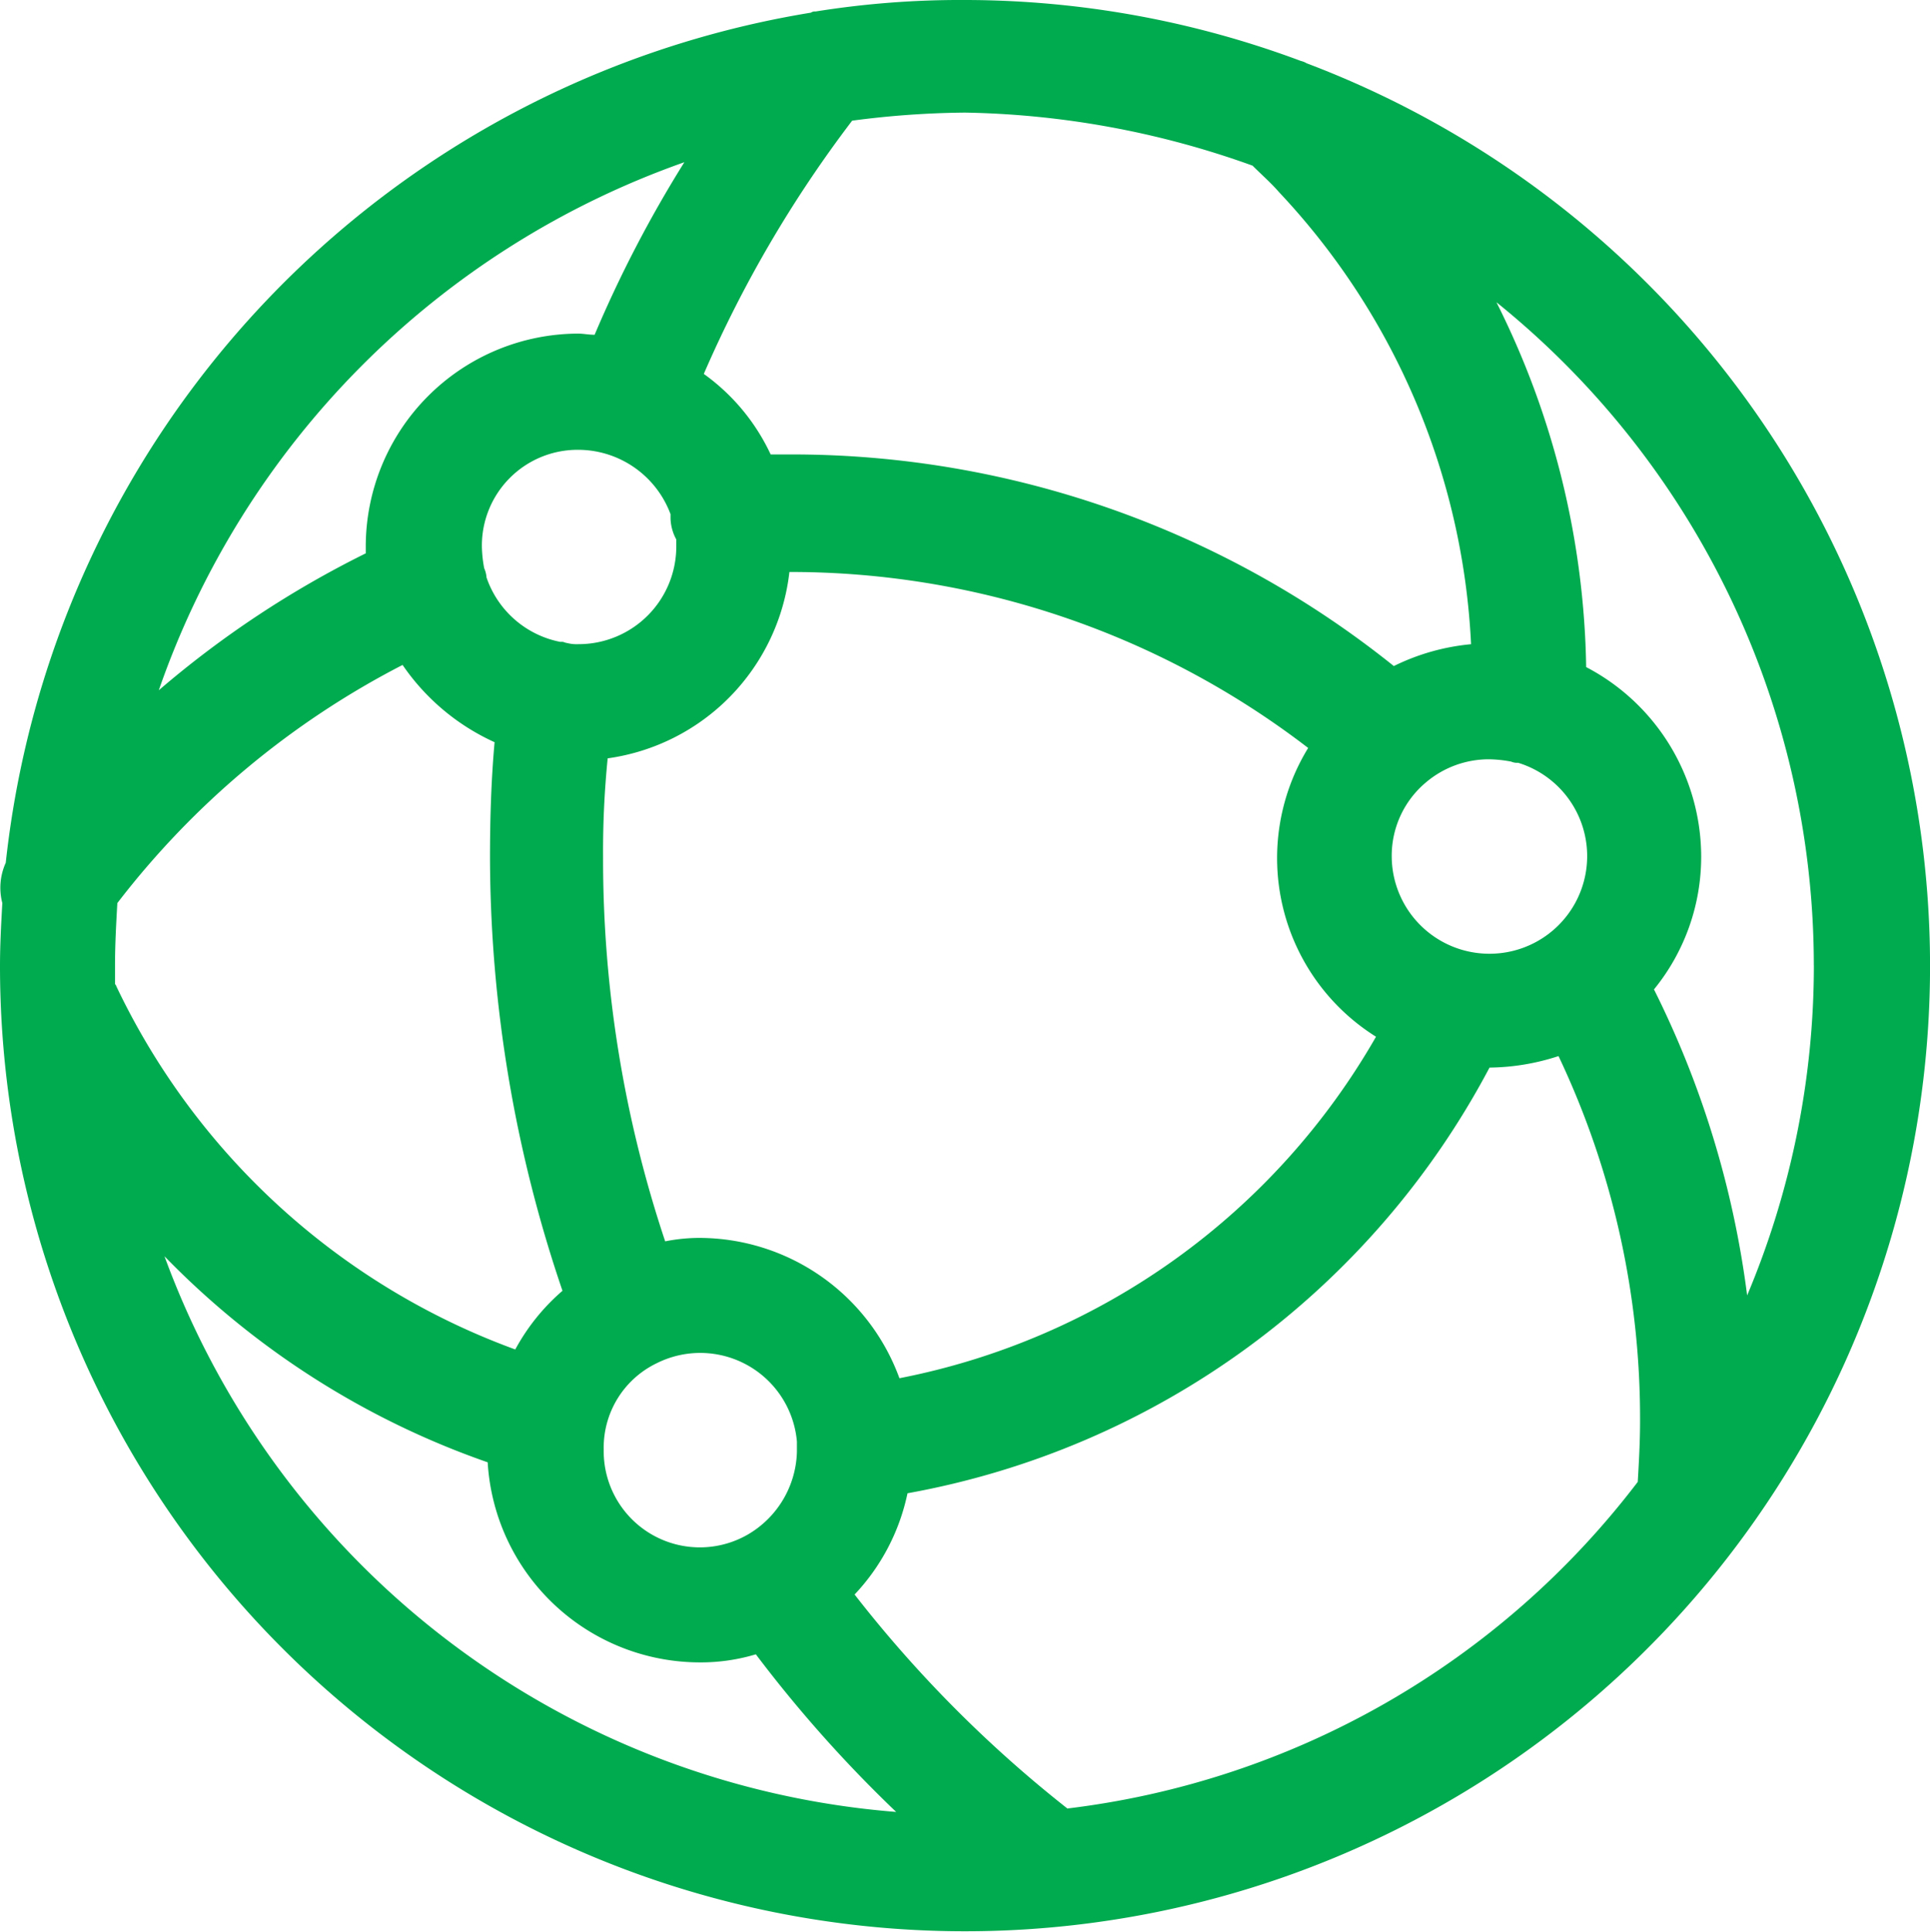 <?xml version="1.0" encoding="UTF-8"?> <svg xmlns="http://www.w3.org/2000/svg" width="44.973" height="45" viewBox="0 0 44.973 45"><path id="asseco_icon_green_network_v2" d="M74.147,45.074a.453.453,0,0,0-.134-.054,22.391,22.391,0,0,0-7.826-1.42,21.328,21.328,0,0,0-3.484.268.161.161,0,0,0-.107.027A22.529,22.529,0,0,0,43.834,63.7a1.409,1.409,0,0,0-.08.938c-.027.482-.054.965-.054,1.474A22.487,22.487,0,1,0,74.147,45.074Zm11.82,21.013a19.81,19.81,0,0,1-1.555,7.692,22.211,22.211,0,0,0-2.171-7.129,4.885,4.885,0,0,0,1.1-3.109,4.987,4.987,0,0,0-2.68-4.4,19.589,19.589,0,0,0-2.091-8.5A19.85,19.85,0,0,1,85.966,66.087ZM64.659,75.708A4.974,4.974,0,0,0,60,72.439a4.091,4.091,0,0,0-.8.08,28.084,28.084,0,0,1-1.447-8.952,21.773,21.773,0,0,1,.107-2.3,4.95,4.95,0,0,0,4.235-4.342h.027a19.807,19.807,0,0,1,12.061,4.1,4.909,4.909,0,0,0,1.581,6.727A16.416,16.416,0,0,1,64.659,75.708ZM46.407,66.569c0-.027-.027-.027-.027-.054v-.429c0-.482.027-.965.054-1.447a19.813,19.813,0,0,1,6.647-5.548,5.194,5.194,0,0,0,2.144,1.8c-.08.884-.107,1.8-.107,2.68a31.467,31.467,0,0,0,1.689,10.1,4.844,4.844,0,0,0-1.1,1.367A16.6,16.6,0,0,1,46.407,66.569Zm10.774-12.49a2.3,2.3,0,0,1,2.144,1.5v.107a1.092,1.092,0,0,0,.134.482v.161a2.276,2.276,0,0,1-2.278,2.278.912.912,0,0,1-.268-.027c-.027,0-.08-.027-.107-.027h-.054a2.279,2.279,0,0,1-1.715-1.5.631.631,0,0,0-.054-.214,2.968,2.968,0,0,1-.054-.509A2.231,2.231,0,0,1,57.181,54.079ZM59,75.36a2.262,2.262,0,0,1,3.27,1.823v.241h0a2.3,2.3,0,0,1-1.152,1.93,2.24,2.24,0,0,1-3.35-1.983A2.18,2.18,0,0,1,59,75.36Zm19.4-9.541A2.276,2.276,0,0,1,76.13,63.54a2.229,2.229,0,0,1,.8-1.715,2.267,2.267,0,0,1,1.474-.536,2.969,2.969,0,0,1,.509.054.34.34,0,0,0,.161.027,2.274,2.274,0,0,1-.67,4.449ZM72.887,47.459c.214.214.429.4.616.616a16.519,16.519,0,0,1,4.476,10.533,5.131,5.131,0,0,0-1.8.509A22.414,22.414,0,0,0,62.14,54.187h-.482A4.805,4.805,0,0,0,60.1,52.311a28.33,28.33,0,0,1,3.457-5.9,21.255,21.255,0,0,1,2.627-.188A20.754,20.754,0,0,1,72.887,47.459Zm-13.24-.08a28.6,28.6,0,0,0-2.091,4.02c-.134,0-.268-.027-.375-.027a4.964,4.964,0,0,0-4.958,4.958v.161A23.165,23.165,0,0,0,47.4,59.681,19.99,19.99,0,0,1,59.647,47.379ZM47.533,72.867a19.387,19.387,0,0,0,7.531,4.8A4.957,4.957,0,0,0,60,82.328a4.447,4.447,0,0,0,1.313-.188,30.473,30.473,0,0,0,3.27,3.672A19.826,19.826,0,0,1,47.533,72.867ZM68.572,85.732a29.091,29.091,0,0,1-4.958-4.985,4.893,4.893,0,0,0,1.233-2.359,19.192,19.192,0,0,0,13.562-9.917,5.322,5.322,0,0,0,1.608-.268,19.688,19.688,0,0,1,1.9,8.5c0,.482-.027.965-.054,1.42A19.658,19.658,0,0,1,68.572,85.732Z" transform="translate(-43.7 -43.6)" fill="#00aa4f"></path></svg> 